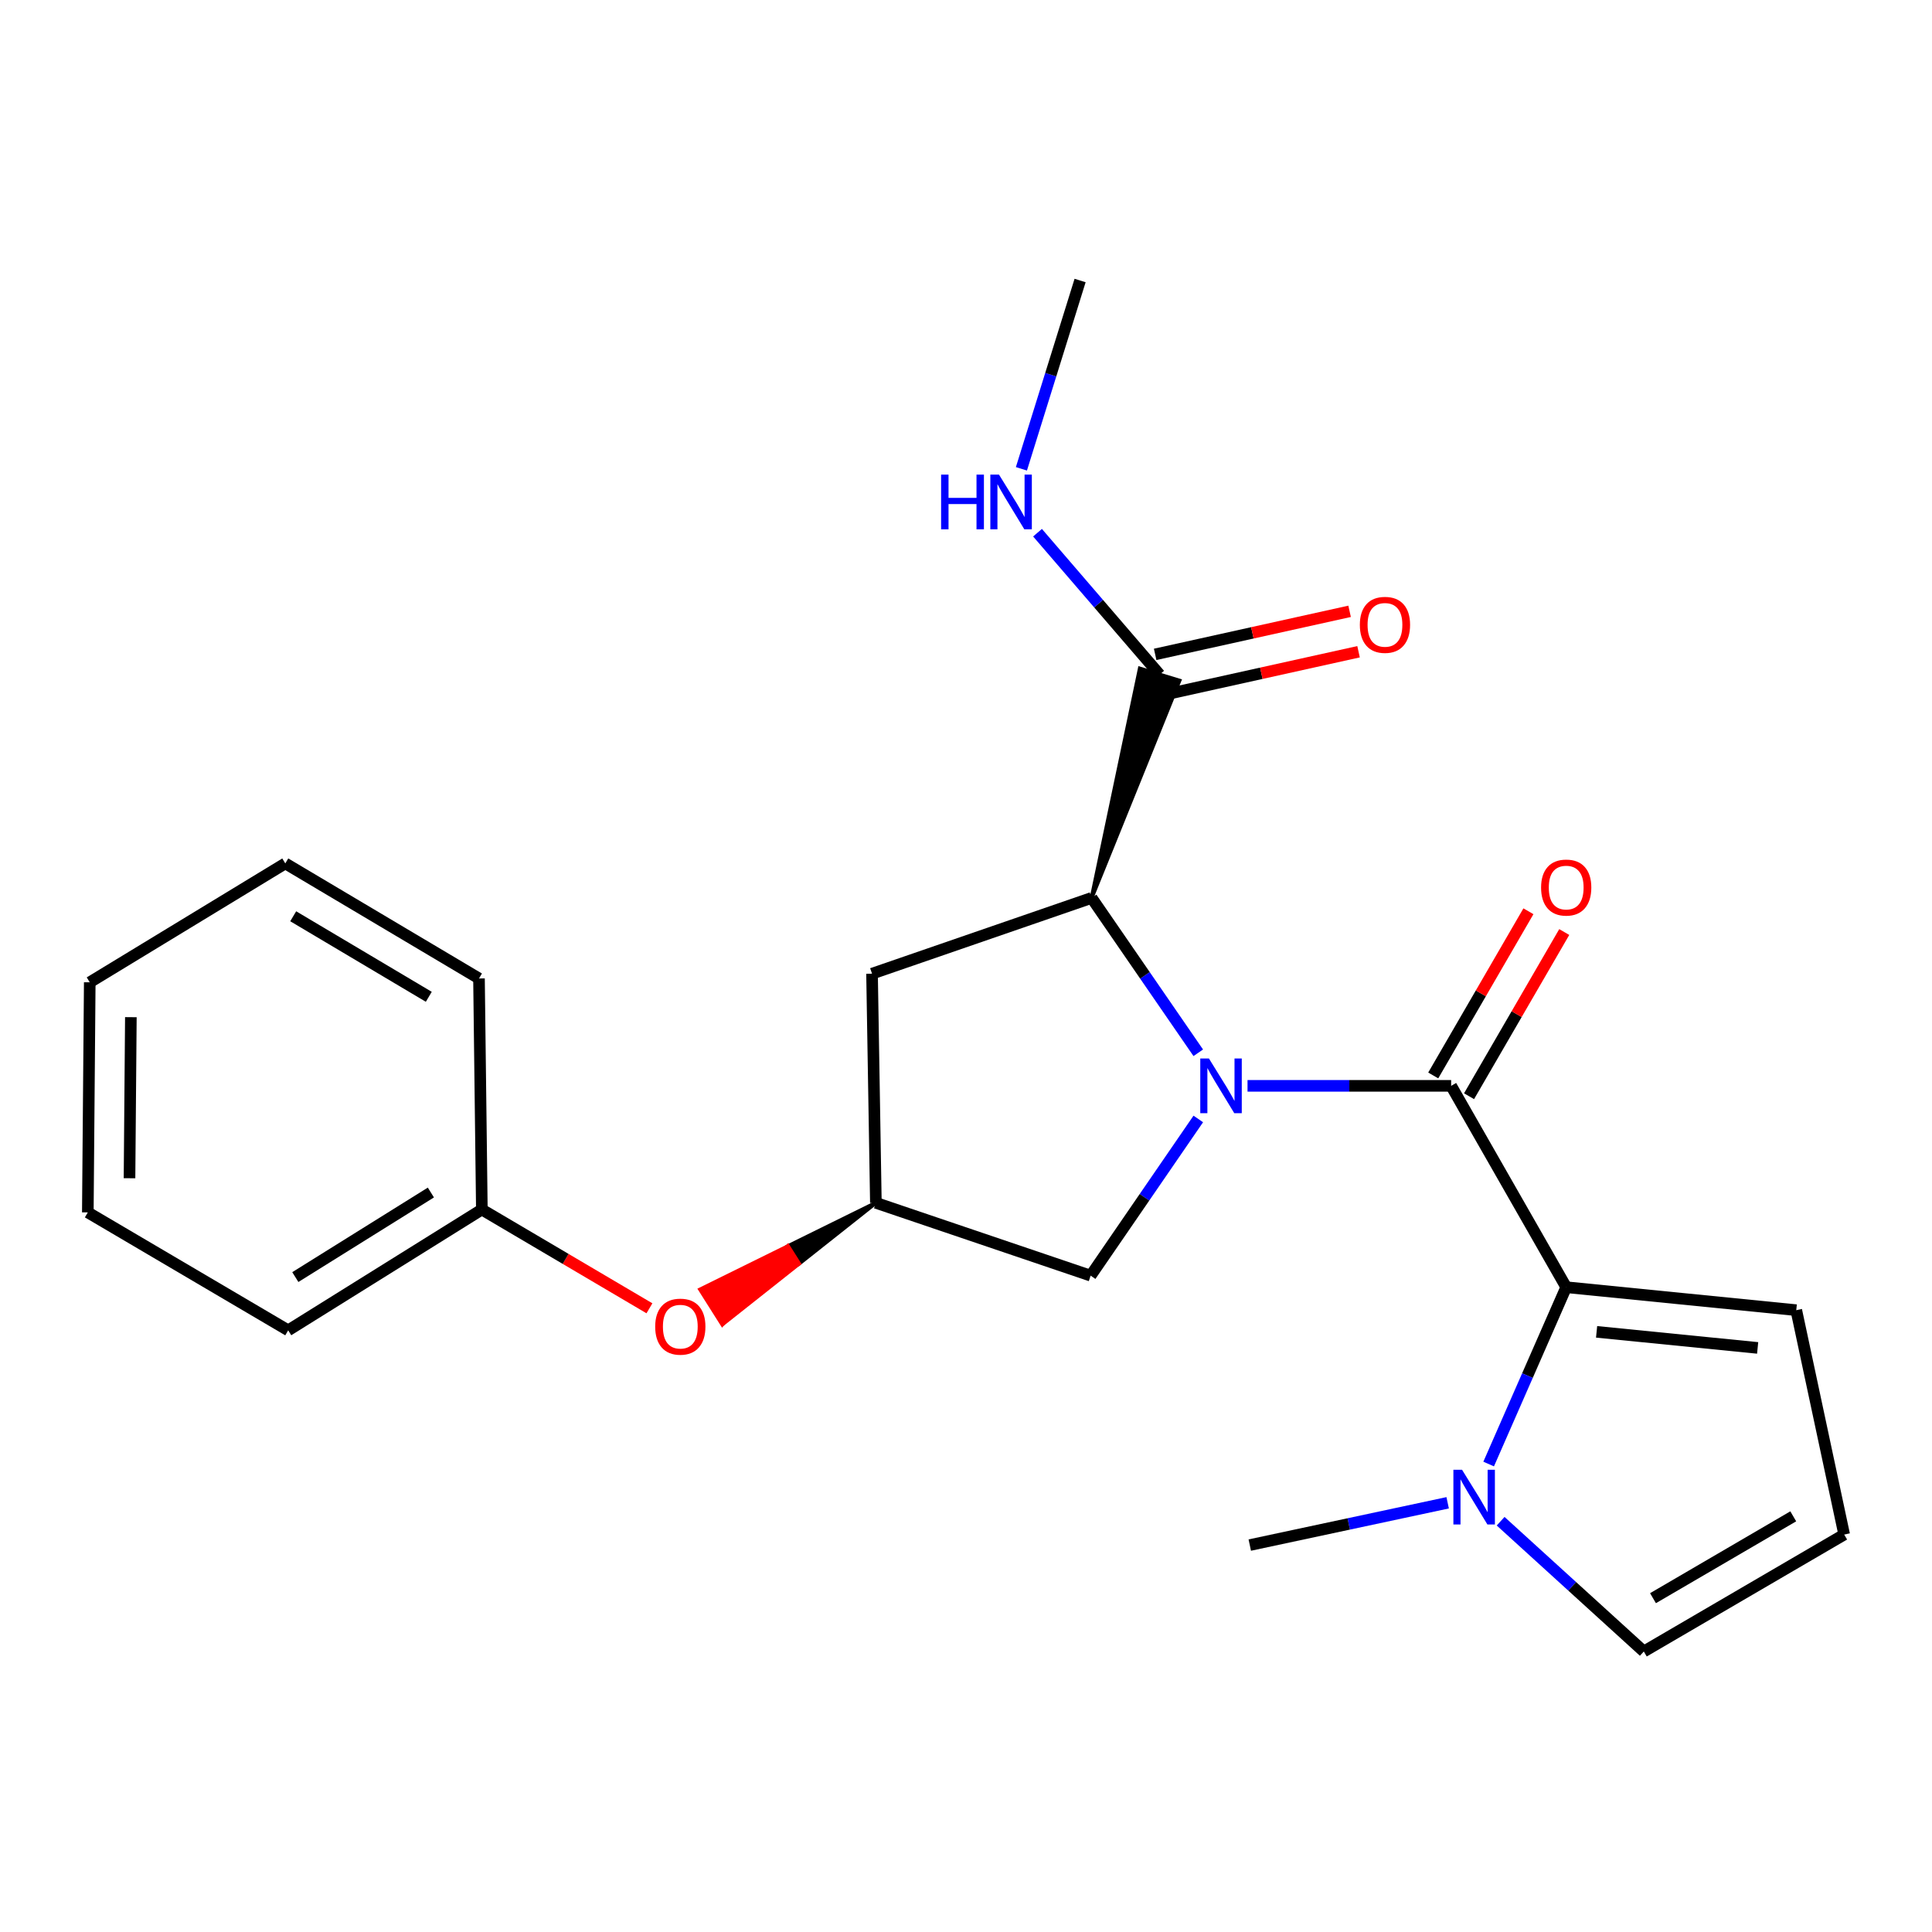 <?xml version='1.0' encoding='iso-8859-1'?>
<svg version='1.1' baseProfile='full'
              xmlns='http://www.w3.org/2000/svg'
                      xmlns:rdkit='http://www.rdkit.org/xml'
                      xmlns:xlink='http://www.w3.org/1999/xlink'
                  xml:space='preserve'
width='1000px' height='1000px' viewBox='0 0 1000 1000'>
<!-- END OF HEADER -->
<rect style='opacity:1.0;fill:#FFFFFF;stroke:none' width='1000' height='1000' x='0' y='0'> </rect>
<path class='bond-0' d='M 645.719,562.03 L 698.414,562.03' style='fill:none;fill-rule:evenodd;stroke:#0000FF;stroke-width:6px;stroke-linecap:butt;stroke-linejoin:miter;stroke-opacity:1' />
<path class='bond-0' d='M 698.414,562.03 L 751.108,562.03' style='fill:none;fill-rule:evenodd;stroke:#000000;stroke-width:6px;stroke-linecap:butt;stroke-linejoin:miter;stroke-opacity:1' />
<path class='bond-2' d='M 620.217,544.917 L 592.618,504.838' style='fill:none;fill-rule:evenodd;stroke:#0000FF;stroke-width:6px;stroke-linecap:butt;stroke-linejoin:miter;stroke-opacity:1' />
<path class='bond-2' d='M 592.618,504.838 L 565.018,464.758' style='fill:none;fill-rule:evenodd;stroke:#000000;stroke-width:6px;stroke-linecap:butt;stroke-linejoin:miter;stroke-opacity:1' />
<path class='bond-5' d='M 620.229,579.17 L 592.373,619.724' style='fill:none;fill-rule:evenodd;stroke:#0000FF;stroke-width:6px;stroke-linecap:butt;stroke-linejoin:miter;stroke-opacity:1' />
<path class='bond-5' d='M 592.373,619.724 L 564.518,660.278' style='fill:none;fill-rule:evenodd;stroke:#000000;stroke-width:6px;stroke-linecap:butt;stroke-linejoin:miter;stroke-opacity:1' />
<path class='bond-1' d='M 751.108,562.03 L 810.662,666.255' style='fill:none;fill-rule:evenodd;stroke:#000000;stroke-width:6px;stroke-linecap:butt;stroke-linejoin:miter;stroke-opacity:1' />
<path class='bond-9' d='M 760.378,567.405 L 785.016,524.913' style='fill:none;fill-rule:evenodd;stroke:#000000;stroke-width:6px;stroke-linecap:butt;stroke-linejoin:miter;stroke-opacity:1' />
<path class='bond-9' d='M 785.016,524.913 L 809.653,482.42' style='fill:none;fill-rule:evenodd;stroke:#FF0000;stroke-width:6px;stroke-linecap:butt;stroke-linejoin:miter;stroke-opacity:1' />
<path class='bond-9' d='M 741.839,556.655 L 766.476,514.163' style='fill:none;fill-rule:evenodd;stroke:#000000;stroke-width:6px;stroke-linecap:butt;stroke-linejoin:miter;stroke-opacity:1' />
<path class='bond-9' d='M 766.476,514.163 L 791.113,471.671' style='fill:none;fill-rule:evenodd;stroke:#FF0000;stroke-width:6px;stroke-linecap:butt;stroke-linejoin:miter;stroke-opacity:1' />
<path class='bond-3' d='M 810.662,666.255 L 790.593,712.019' style='fill:none;fill-rule:evenodd;stroke:#000000;stroke-width:6px;stroke-linecap:butt;stroke-linejoin:miter;stroke-opacity:1' />
<path class='bond-3' d='M 790.593,712.019 L 770.525,757.782' style='fill:none;fill-rule:evenodd;stroke:#0000FF;stroke-width:6px;stroke-linecap:butt;stroke-linejoin:miter;stroke-opacity:1' />
<path class='bond-8' d='M 810.662,666.255 L 929.745,678.137' style='fill:none;fill-rule:evenodd;stroke:#000000;stroke-width:6px;stroke-linecap:butt;stroke-linejoin:miter;stroke-opacity:1' />
<path class='bond-8' d='M 826.397,689.362 L 909.755,697.679' style='fill:none;fill-rule:evenodd;stroke:#000000;stroke-width:6px;stroke-linecap:butt;stroke-linejoin:miter;stroke-opacity:1' />
<path class='bond-4' d='M 565.018,464.758 L 610.475,352.285 L 589.974,346.042 Z' style='fill:#000000;fill-rule:evenodd;fill-opacity:1;stroke:#000000;stroke-width:2px;stroke-linecap:butt;stroke-linejoin:miter;stroke-opacity:1;' />
<path class='bond-6' d='M 565.018,464.758 L 451.364,503.977' style='fill:none;fill-rule:evenodd;stroke:#000000;stroke-width:6px;stroke-linecap:butt;stroke-linejoin:miter;stroke-opacity:1' />
<path class='bond-10' d='M 776.723,787.381 L 813.778,821.095' style='fill:none;fill-rule:evenodd;stroke:#0000FF;stroke-width:6px;stroke-linecap:butt;stroke-linejoin:miter;stroke-opacity:1' />
<path class='bond-10' d='M 813.778,821.095 L 850.833,854.809' style='fill:none;fill-rule:evenodd;stroke:#000000;stroke-width:6px;stroke-linecap:butt;stroke-linejoin:miter;stroke-opacity:1' />
<path class='bond-16' d='M 749.306,777.839 L 698.095,788.786' style='fill:none;fill-rule:evenodd;stroke:#0000FF;stroke-width:6px;stroke-linecap:butt;stroke-linejoin:miter;stroke-opacity:1' />
<path class='bond-16' d='M 698.095,788.786 L 646.884,799.732' style='fill:none;fill-rule:evenodd;stroke:#000000;stroke-width:6px;stroke-linecap:butt;stroke-linejoin:miter;stroke-opacity:1' />
<path class='bond-12' d='M 602.541,359.625 L 652.863,348.483' style='fill:none;fill-rule:evenodd;stroke:#000000;stroke-width:6px;stroke-linecap:butt;stroke-linejoin:miter;stroke-opacity:1' />
<path class='bond-12' d='M 652.863,348.483 L 703.185,337.341' style='fill:none;fill-rule:evenodd;stroke:#FF0000;stroke-width:6px;stroke-linecap:butt;stroke-linejoin:miter;stroke-opacity:1' />
<path class='bond-12' d='M 597.908,338.702 L 648.23,327.559' style='fill:none;fill-rule:evenodd;stroke:#000000;stroke-width:6px;stroke-linecap:butt;stroke-linejoin:miter;stroke-opacity:1' />
<path class='bond-12' d='M 648.23,327.559 L 698.552,316.417' style='fill:none;fill-rule:evenodd;stroke:#FF0000;stroke-width:6px;stroke-linecap:butt;stroke-linejoin:miter;stroke-opacity:1' />
<path class='bond-14' d='M 600.224,349.163 L 568.623,312.444' style='fill:none;fill-rule:evenodd;stroke:#000000;stroke-width:6px;stroke-linecap:butt;stroke-linejoin:miter;stroke-opacity:1' />
<path class='bond-14' d='M 568.623,312.444 L 537.022,275.725' style='fill:none;fill-rule:evenodd;stroke:#0000FF;stroke-width:6px;stroke-linecap:butt;stroke-linejoin:miter;stroke-opacity:1' />
<path class='bond-7' d='M 564.518,660.278 L 453.352,622.584' style='fill:none;fill-rule:evenodd;stroke:#000000;stroke-width:6px;stroke-linecap:butt;stroke-linejoin:miter;stroke-opacity:1' />
<path class='bond-23' d='M 451.364,503.977 L 453.352,622.584' style='fill:none;fill-rule:evenodd;stroke:#000000;stroke-width:6px;stroke-linecap:butt;stroke-linejoin:miter;stroke-opacity:1' />
<path class='bond-13' d='M 453.352,622.584 L 407.874,645.002 L 413.601,654.059 Z' style='fill:#000000;fill-rule:evenodd;fill-opacity:1;stroke:#000000;stroke-width:2px;stroke-linecap:butt;stroke-linejoin:miter;stroke-opacity:1;' />
<path class='bond-13' d='M 407.874,645.002 L 373.849,685.533 L 362.395,667.42 Z' style='fill:#FF0000;fill-rule:evenodd;fill-opacity:1;stroke:#FF0000;stroke-width:2px;stroke-linecap:butt;stroke-linejoin:miter;stroke-opacity:1;' />
<path class='bond-13' d='M 407.874,645.002 L 413.601,654.059 L 373.849,685.533 Z' style='fill:#FF0000;fill-rule:evenodd;fill-opacity:1;stroke:#FF0000;stroke-width:2px;stroke-linecap:butt;stroke-linejoin:miter;stroke-opacity:1;' />
<path class='bond-11' d='M 929.745,678.137 L 954.545,794.279' style='fill:none;fill-rule:evenodd;stroke:#000000;stroke-width:6px;stroke-linecap:butt;stroke-linejoin:miter;stroke-opacity:1' />
<path class='bond-24' d='M 850.833,854.809 L 954.545,794.279' style='fill:none;fill-rule:evenodd;stroke:#000000;stroke-width:6px;stroke-linecap:butt;stroke-linejoin:miter;stroke-opacity:1' />
<path class='bond-24' d='M 855.587,827.221 L 928.186,784.85' style='fill:none;fill-rule:evenodd;stroke:#000000;stroke-width:6px;stroke-linecap:butt;stroke-linejoin:miter;stroke-opacity:1' />
<path class='bond-15' d='M 336.147,677.172 L 292.775,651.61' style='fill:none;fill-rule:evenodd;stroke:#FF0000;stroke-width:6px;stroke-linecap:butt;stroke-linejoin:miter;stroke-opacity:1' />
<path class='bond-15' d='M 292.775,651.61 L 249.404,626.048' style='fill:none;fill-rule:evenodd;stroke:#000000;stroke-width:6px;stroke-linecap:butt;stroke-linejoin:miter;stroke-opacity:1' />
<path class='bond-17' d='M 528.683,242.66 L 543.868,193.925' style='fill:none;fill-rule:evenodd;stroke:#0000FF;stroke-width:6px;stroke-linecap:butt;stroke-linejoin:miter;stroke-opacity:1' />
<path class='bond-17' d='M 543.868,193.925 L 559.054,145.191' style='fill:none;fill-rule:evenodd;stroke:#000000;stroke-width:6px;stroke-linecap:butt;stroke-linejoin:miter;stroke-opacity:1' />
<path class='bond-18' d='M 249.404,626.048 L 149.167,688.578' style='fill:none;fill-rule:evenodd;stroke:#000000;stroke-width:6px;stroke-linecap:butt;stroke-linejoin:miter;stroke-opacity:1' />
<path class='bond-18' d='M 223.025,617.245 L 152.86,661.016' style='fill:none;fill-rule:evenodd;stroke:#000000;stroke-width:6px;stroke-linecap:butt;stroke-linejoin:miter;stroke-opacity:1' />
<path class='bond-19' d='M 249.404,626.048 L 247.927,506.453' style='fill:none;fill-rule:evenodd;stroke:#000000;stroke-width:6px;stroke-linecap:butt;stroke-linejoin:miter;stroke-opacity:1' />
<path class='bond-21' d='M 149.167,688.578 L 45.455,627.537' style='fill:none;fill-rule:evenodd;stroke:#000000;stroke-width:6px;stroke-linecap:butt;stroke-linejoin:miter;stroke-opacity:1' />
<path class='bond-20' d='M 247.927,506.453 L 147.667,446.899' style='fill:none;fill-rule:evenodd;stroke:#000000;stroke-width:6px;stroke-linecap:butt;stroke-linejoin:miter;stroke-opacity:1' />
<path class='bond-20' d='M 221.944,515.945 L 151.762,474.258' style='fill:none;fill-rule:evenodd;stroke:#000000;stroke-width:6px;stroke-linecap:butt;stroke-linejoin:miter;stroke-opacity:1' />
<path class='bond-22' d='M 147.667,446.899 L 46.455,508.441' style='fill:none;fill-rule:evenodd;stroke:#000000;stroke-width:6px;stroke-linecap:butt;stroke-linejoin:miter;stroke-opacity:1' />
<path class='bond-25' d='M 45.455,627.537 L 46.455,508.441' style='fill:none;fill-rule:evenodd;stroke:#000000;stroke-width:6px;stroke-linecap:butt;stroke-linejoin:miter;stroke-opacity:1' />
<path class='bond-25' d='M 67.034,609.852 L 67.735,526.486' style='fill:none;fill-rule:evenodd;stroke:#000000;stroke-width:6px;stroke-linecap:butt;stroke-linejoin:miter;stroke-opacity:1' />
<path  class='atom-0' d='M 625.741 547.87
L 635.021 562.87
Q 635.941 564.35, 637.421 567.03
Q 638.901 569.71, 638.981 569.87
L 638.981 547.87
L 642.741 547.87
L 642.741 576.19
L 638.861 576.19
L 628.901 559.79
Q 627.741 557.87, 626.501 555.67
Q 625.301 553.47, 624.941 552.79
L 624.941 576.19
L 621.261 576.19
L 621.261 547.87
L 625.741 547.87
' fill='#0000FF'/>
<path  class='atom-4' d='M 756.754 760.748
L 766.034 775.748
Q 766.954 777.228, 768.434 779.908
Q 769.914 782.588, 769.994 782.748
L 769.994 760.748
L 773.754 760.748
L 773.754 789.068
L 769.874 789.068
L 759.914 772.668
Q 758.754 770.748, 757.514 768.548
Q 756.314 766.348, 755.954 765.668
L 755.954 789.068
L 752.274 789.068
L 752.274 760.748
L 756.754 760.748
' fill='#0000FF'/>
<path  class='atom-10' d='M 797.662 459.397
Q 797.662 452.597, 801.022 448.797
Q 804.382 444.997, 810.662 444.997
Q 816.942 444.997, 820.302 448.797
Q 823.662 452.597, 823.662 459.397
Q 823.662 466.277, 820.262 470.197
Q 816.862 474.077, 810.662 474.077
Q 804.422 474.077, 801.022 470.197
Q 797.662 466.317, 797.662 459.397
M 810.662 470.877
Q 814.982 470.877, 817.302 467.997
Q 819.662 465.077, 819.662 459.397
Q 819.662 453.837, 817.302 451.037
Q 814.982 448.197, 810.662 448.197
Q 806.342 448.197, 803.982 450.997
Q 801.662 453.797, 801.662 459.397
Q 801.662 465.117, 803.982 467.997
Q 806.342 470.877, 810.662 470.877
' fill='#FF0000'/>
<path  class='atom-13' d='M 703.855 323.419
Q 703.855 316.619, 707.215 312.819
Q 710.575 309.019, 716.855 309.019
Q 723.135 309.019, 726.495 312.819
Q 729.855 316.619, 729.855 323.419
Q 729.855 330.299, 726.455 334.219
Q 723.055 338.099, 716.855 338.099
Q 710.615 338.099, 707.215 334.219
Q 703.855 330.339, 703.855 323.419
M 716.855 334.899
Q 721.175 334.899, 723.495 332.019
Q 725.855 329.099, 725.855 323.419
Q 725.855 317.859, 723.495 315.059
Q 721.175 312.219, 716.855 312.219
Q 712.535 312.219, 710.175 315.019
Q 707.855 317.819, 707.855 323.419
Q 707.855 329.139, 710.175 332.019
Q 712.535 334.899, 716.855 334.899
' fill='#FF0000'/>
<path  class='atom-14' d='M 339.128 686.67
Q 339.128 679.87, 342.488 676.07
Q 345.848 672.27, 352.128 672.27
Q 358.408 672.27, 361.768 676.07
Q 365.128 679.87, 365.128 686.67
Q 365.128 693.55, 361.728 697.47
Q 358.328 701.35, 352.128 701.35
Q 345.888 701.35, 342.488 697.47
Q 339.128 693.59, 339.128 686.67
M 352.128 698.15
Q 356.448 698.15, 358.768 695.27
Q 361.128 692.35, 361.128 686.67
Q 361.128 681.11, 358.768 678.31
Q 356.448 675.47, 352.128 675.47
Q 347.808 675.47, 345.448 678.27
Q 343.128 681.07, 343.128 686.67
Q 343.128 692.39, 345.448 695.27
Q 347.808 698.15, 352.128 698.15
' fill='#FF0000'/>
<path  class='atom-15' d='M 487.116 245.661
L 490.956 245.661
L 490.956 257.701
L 505.436 257.701
L 505.436 245.661
L 509.276 245.661
L 509.276 273.981
L 505.436 273.981
L 505.436 260.901
L 490.956 260.901
L 490.956 273.981
L 487.116 273.981
L 487.116 245.661
' fill='#0000FF'/>
<path  class='atom-15' d='M 517.076 245.661
L 526.356 260.661
Q 527.276 262.141, 528.756 264.821
Q 530.236 267.501, 530.316 267.661
L 530.316 245.661
L 534.076 245.661
L 534.076 273.981
L 530.196 273.981
L 520.236 257.581
Q 519.076 255.661, 517.836 253.461
Q 516.636 251.261, 516.276 250.581
L 516.276 273.981
L 512.596 273.981
L 512.596 245.661
L 517.076 245.661
' fill='#0000FF'/>
</svg>
